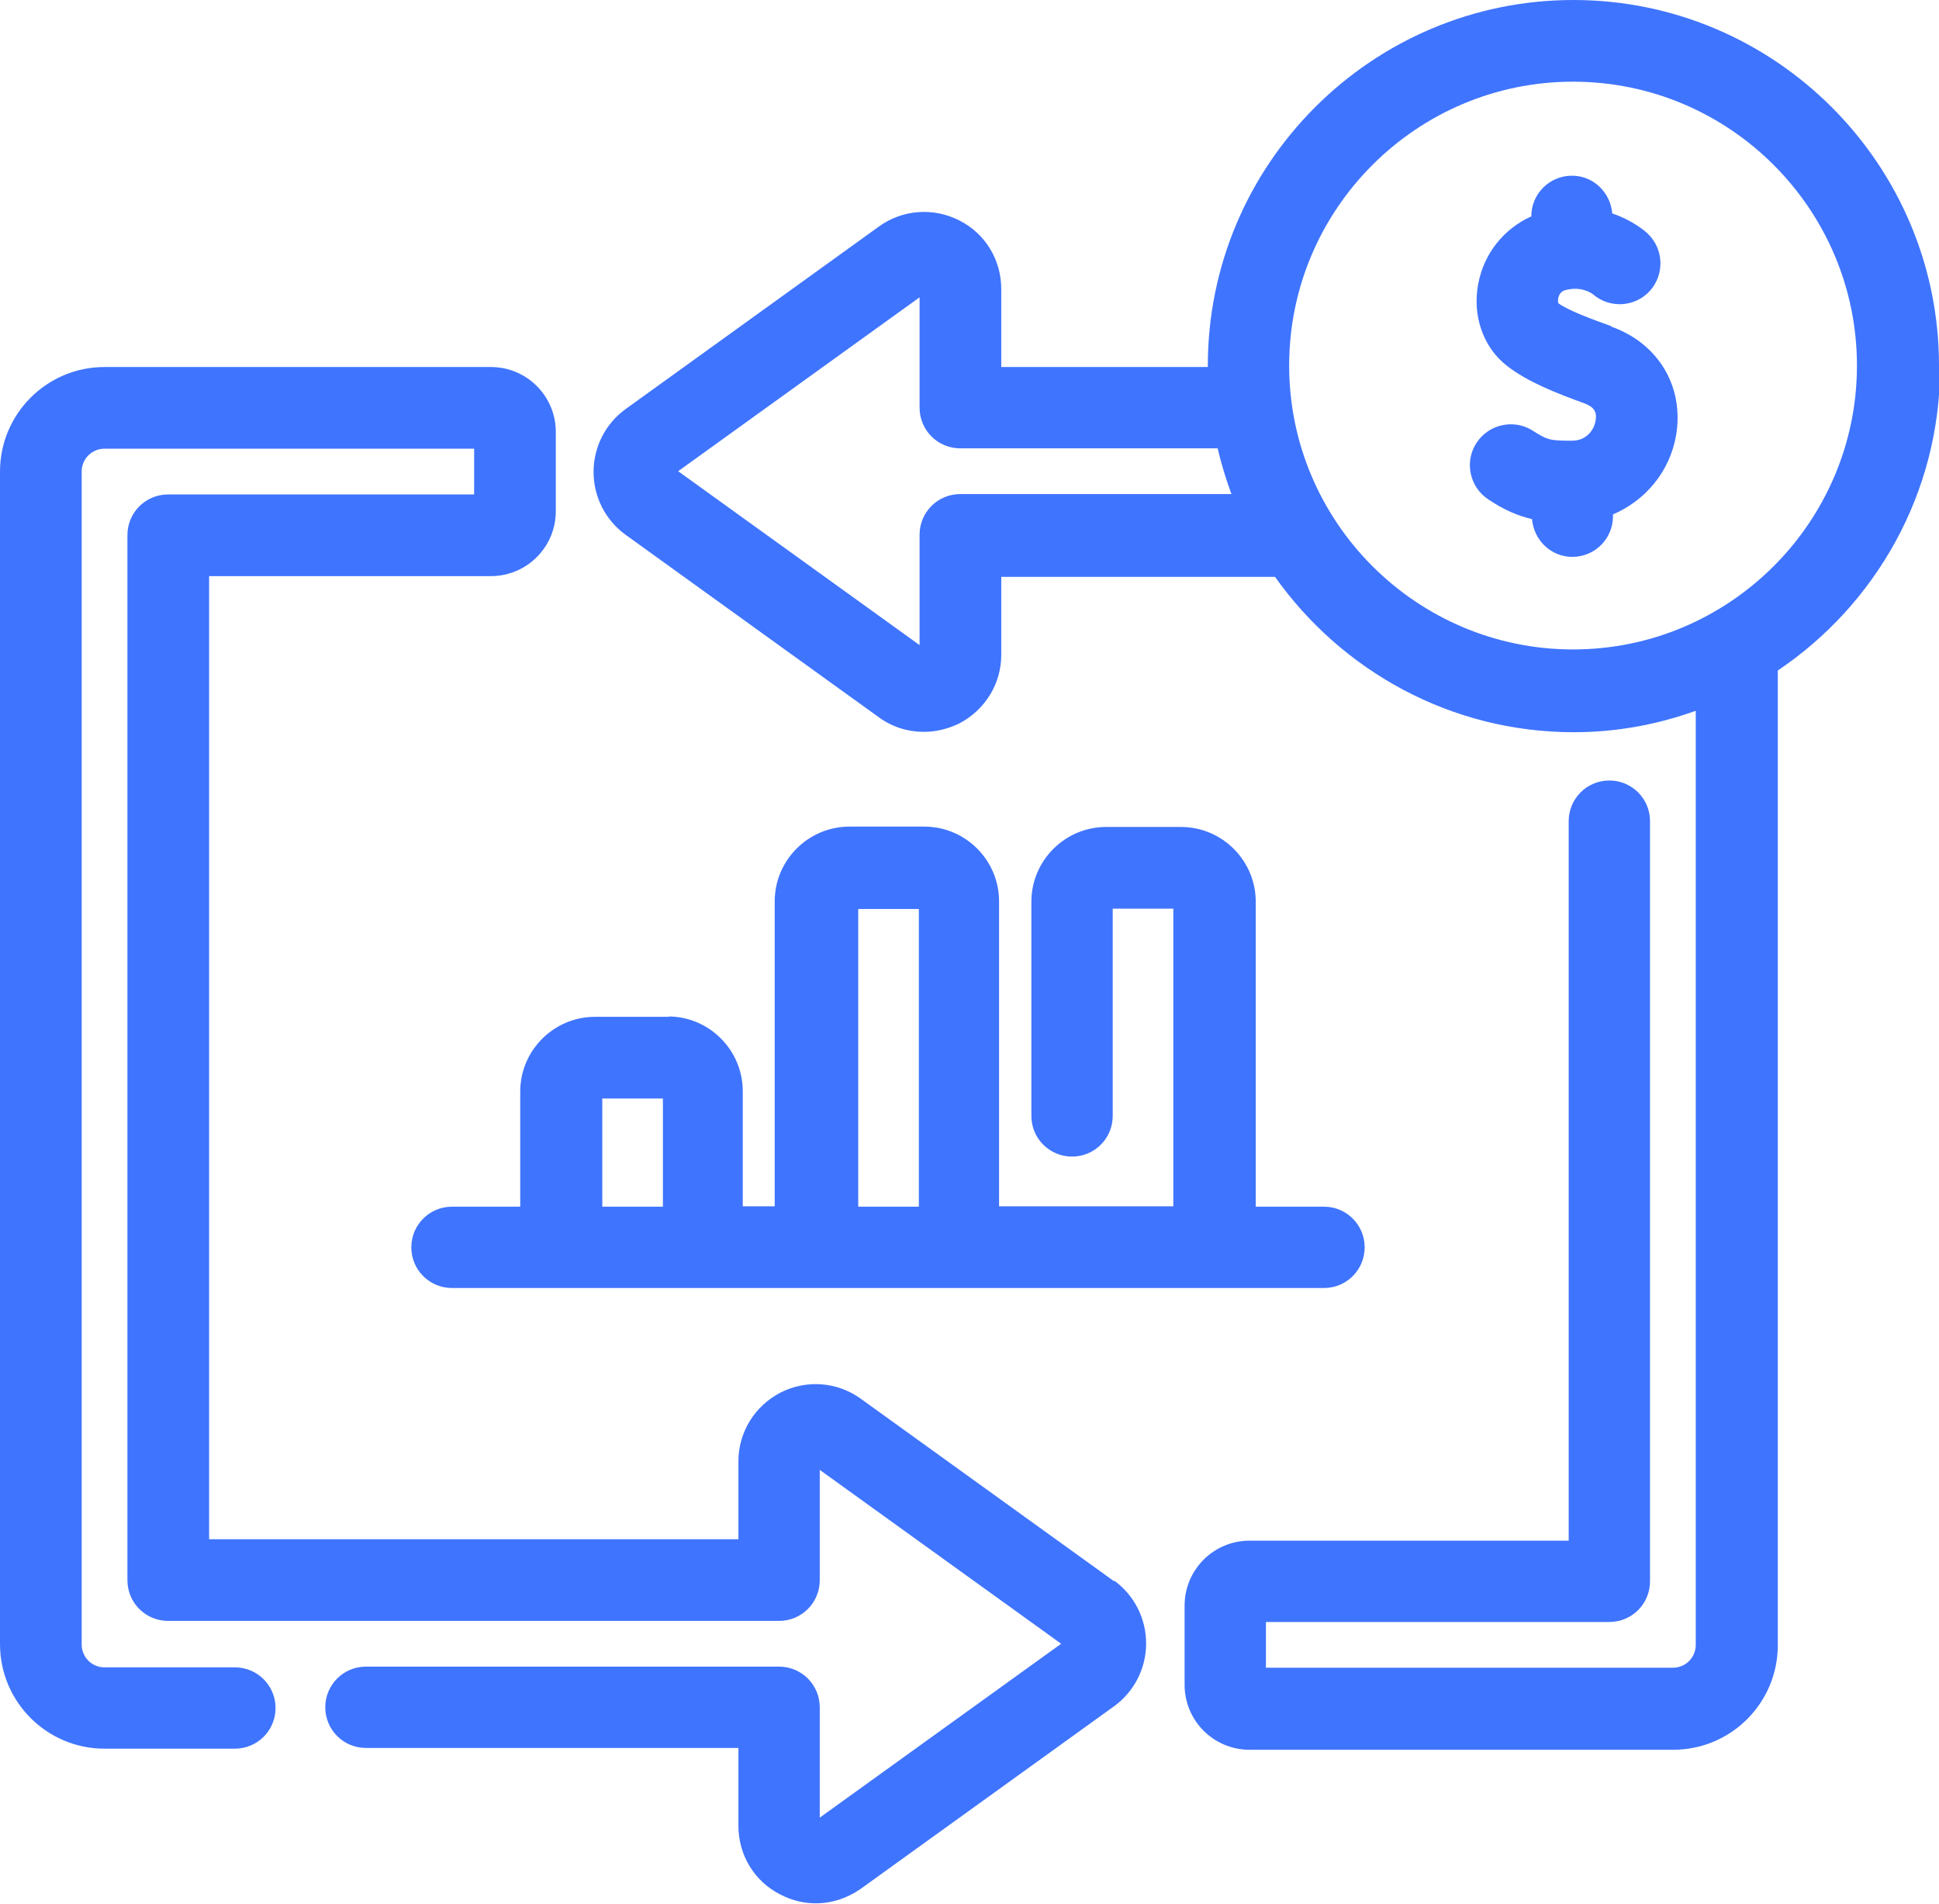 <?xml version="1.0" encoding="UTF-8"?>
<svg id="Layer_1" data-name="Layer 1" xmlns="http://www.w3.org/2000/svg" viewBox="0 0 53.41 52.44">
  <defs>
    <style>
      .cls-1 {
        fill: #3f74fe;
        stroke-width: 0px;
      }
    </style>
  </defs>
  <path class="cls-1" d="m30.69,43.56l-6.98-5.03c-.65-.47-1.5-.53-2.21-.17-.71.37-1.16,1.09-1.16,1.89v2.15H5.76V15.87h7.76c.99,0,1.79-.8,1.79-1.79v-2.18c0-.99-.8-1.79-1.79-1.79H2.88c-1.59,0-2.88,1.29-2.88,2.88v32.3c0,1.59,1.29,2.88,2.88,2.88h3.59c.62,0,1.12-.5,1.12-1.12s-.5-1.12-1.12-1.12h-3.59c-.35,0-.63-.28-.63-.63V12.99c0-.35.28-.63.63-.63h10.18v1.26H4.63c-.62,0-1.12.5-1.12,1.12v28.79c0,.62.5,1.12,1.12,1.12h16.83c.62,0,1.12-.5,1.12-1.12v-3.04l6.65,4.79-6.65,4.79v-3.04c0-.62-.5-1.12-1.12-1.12h-11.38c-.62,0-1.12.5-1.12,1.12s.5,1.12,1.12,1.12h10.26v2.15c0,.8.44,1.53,1.16,1.89.31.16.64.24.97.24.44,0,.87-.14,1.24-.4l6.98-5.03c.55-.4.88-1.04.88-1.73s-.33-1.33-.88-1.73Z"/>
  <path class="cls-1" d="m18.45,28.01h-2.06c-1.13,0-2.06.92-2.06,2.06v3.17h-1.88c-.62,0-1.12.5-1.12,1.12s.5,1.12,1.12,1.12h17.1s0,0,0,0h3.92s0,0,0,0h3c.62,0,1.12-.5,1.12-1.12s-.5-1.12-1.12-1.12h-1.88v-8.4c0-1.13-.92-2.06-2.06-2.06h-2.06c-1.13,0-2.06.92-2.06,2.06v5.9c0,.62.5,1.12,1.12,1.12s1.12-.5,1.12-1.12v-5.71h1.67v8.2h-4.8v-8.4c0-1.13-.92-2.06-2.06-2.06h-2.06c-1.13,0-2.06.92-2.06,2.06v8.4h-.88v-3.17c0-1.13-.92-2.06-2.06-2.06Zm-1.86,5.23v-2.98h1.67v2.98h-1.67Zm7.05-8.2h1.67v8.2h-1.67v-8.2Z"/>
  <path class="cls-1" d="m44.37,8.98c-.53-.19-1.18-.43-1.45-.63,0-.02-.02-.12.03-.22s.12-.12.14-.13c.44-.13.72.06.78.1.46.4,1.15.37,1.57-.08.42-.46.39-1.17-.06-1.59-.06-.06-.41-.36-.97-.55-.05-.58-.52-1.04-1.11-1.04-.62,0-1.12.5-1.12,1.12h0c-.75.34-1.3,1.01-1.46,1.85-.17.88.13,1.75.78,2.26.57.45,1.37.76,2.14,1.04.18.07.37.17.31.48-.03.2-.21.55-.65.55-.57,0-.67-.01-1.07-.27-.52-.34-1.22-.19-1.56.33-.34.52-.19,1.22.33,1.56.45.3.82.45,1.2.54.05.58.52,1.04,1.11,1.04.62,0,1.12-.5,1.12-1.12v-.05c.89-.38,1.57-1.18,1.74-2.19.22-1.33-.49-2.52-1.78-2.98Z"/>
  <path class="cls-1" d="m53.41,10.07c0-5.55-4.52-10.07-10.07-10.07s-10.07,4.52-10.07,10.07c0,.01,0,.02,0,.04h-5.69v-2.15c0-.8-.44-1.53-1.16-1.89-.71-.36-1.56-.3-2.21.17l-6.98,5.03c-.55.4-.88,1.04-.88,1.73s.33,1.33.88,1.73l6.98,5.03c.37.27.8.4,1.24.4.33,0,.66-.08.97-.23.71-.37,1.16-1.09,1.16-1.89v-2.15h7.54c1.83,2.58,4.83,4.28,8.23,4.28,1.18,0,2.3-.21,3.36-.59v25.73c0,.35-.28.63-.63.63h-11.21v-1.26h9.46c.62,0,1.12-.5,1.12-1.12v-20.94c0-.62-.5-1.12-1.12-1.12s-1.12.5-1.12,1.12v19.82h-8.79c-.99,0-1.79.8-1.79,1.79v2.18c0,.99.8,1.79,1.79,1.79h11.67c1.59,0,2.88-1.29,2.88-2.88v-26.85c2.69-1.81,4.47-4.88,4.47-8.36Zm-26.96,3.54c-.62,0-1.12.5-1.12,1.12v3.04l-6.65-4.79,6.65-4.79v3.04c0,.62.5,1.12,1.12,1.12h7.09c.1.43.23.85.38,1.26h-7.47Zm9.06-3.54c0-4.31,3.51-7.82,7.82-7.82s7.82,3.51,7.82,7.82-3.51,7.82-7.82,7.82-7.82-3.51-7.82-7.82Z"/>
</svg>